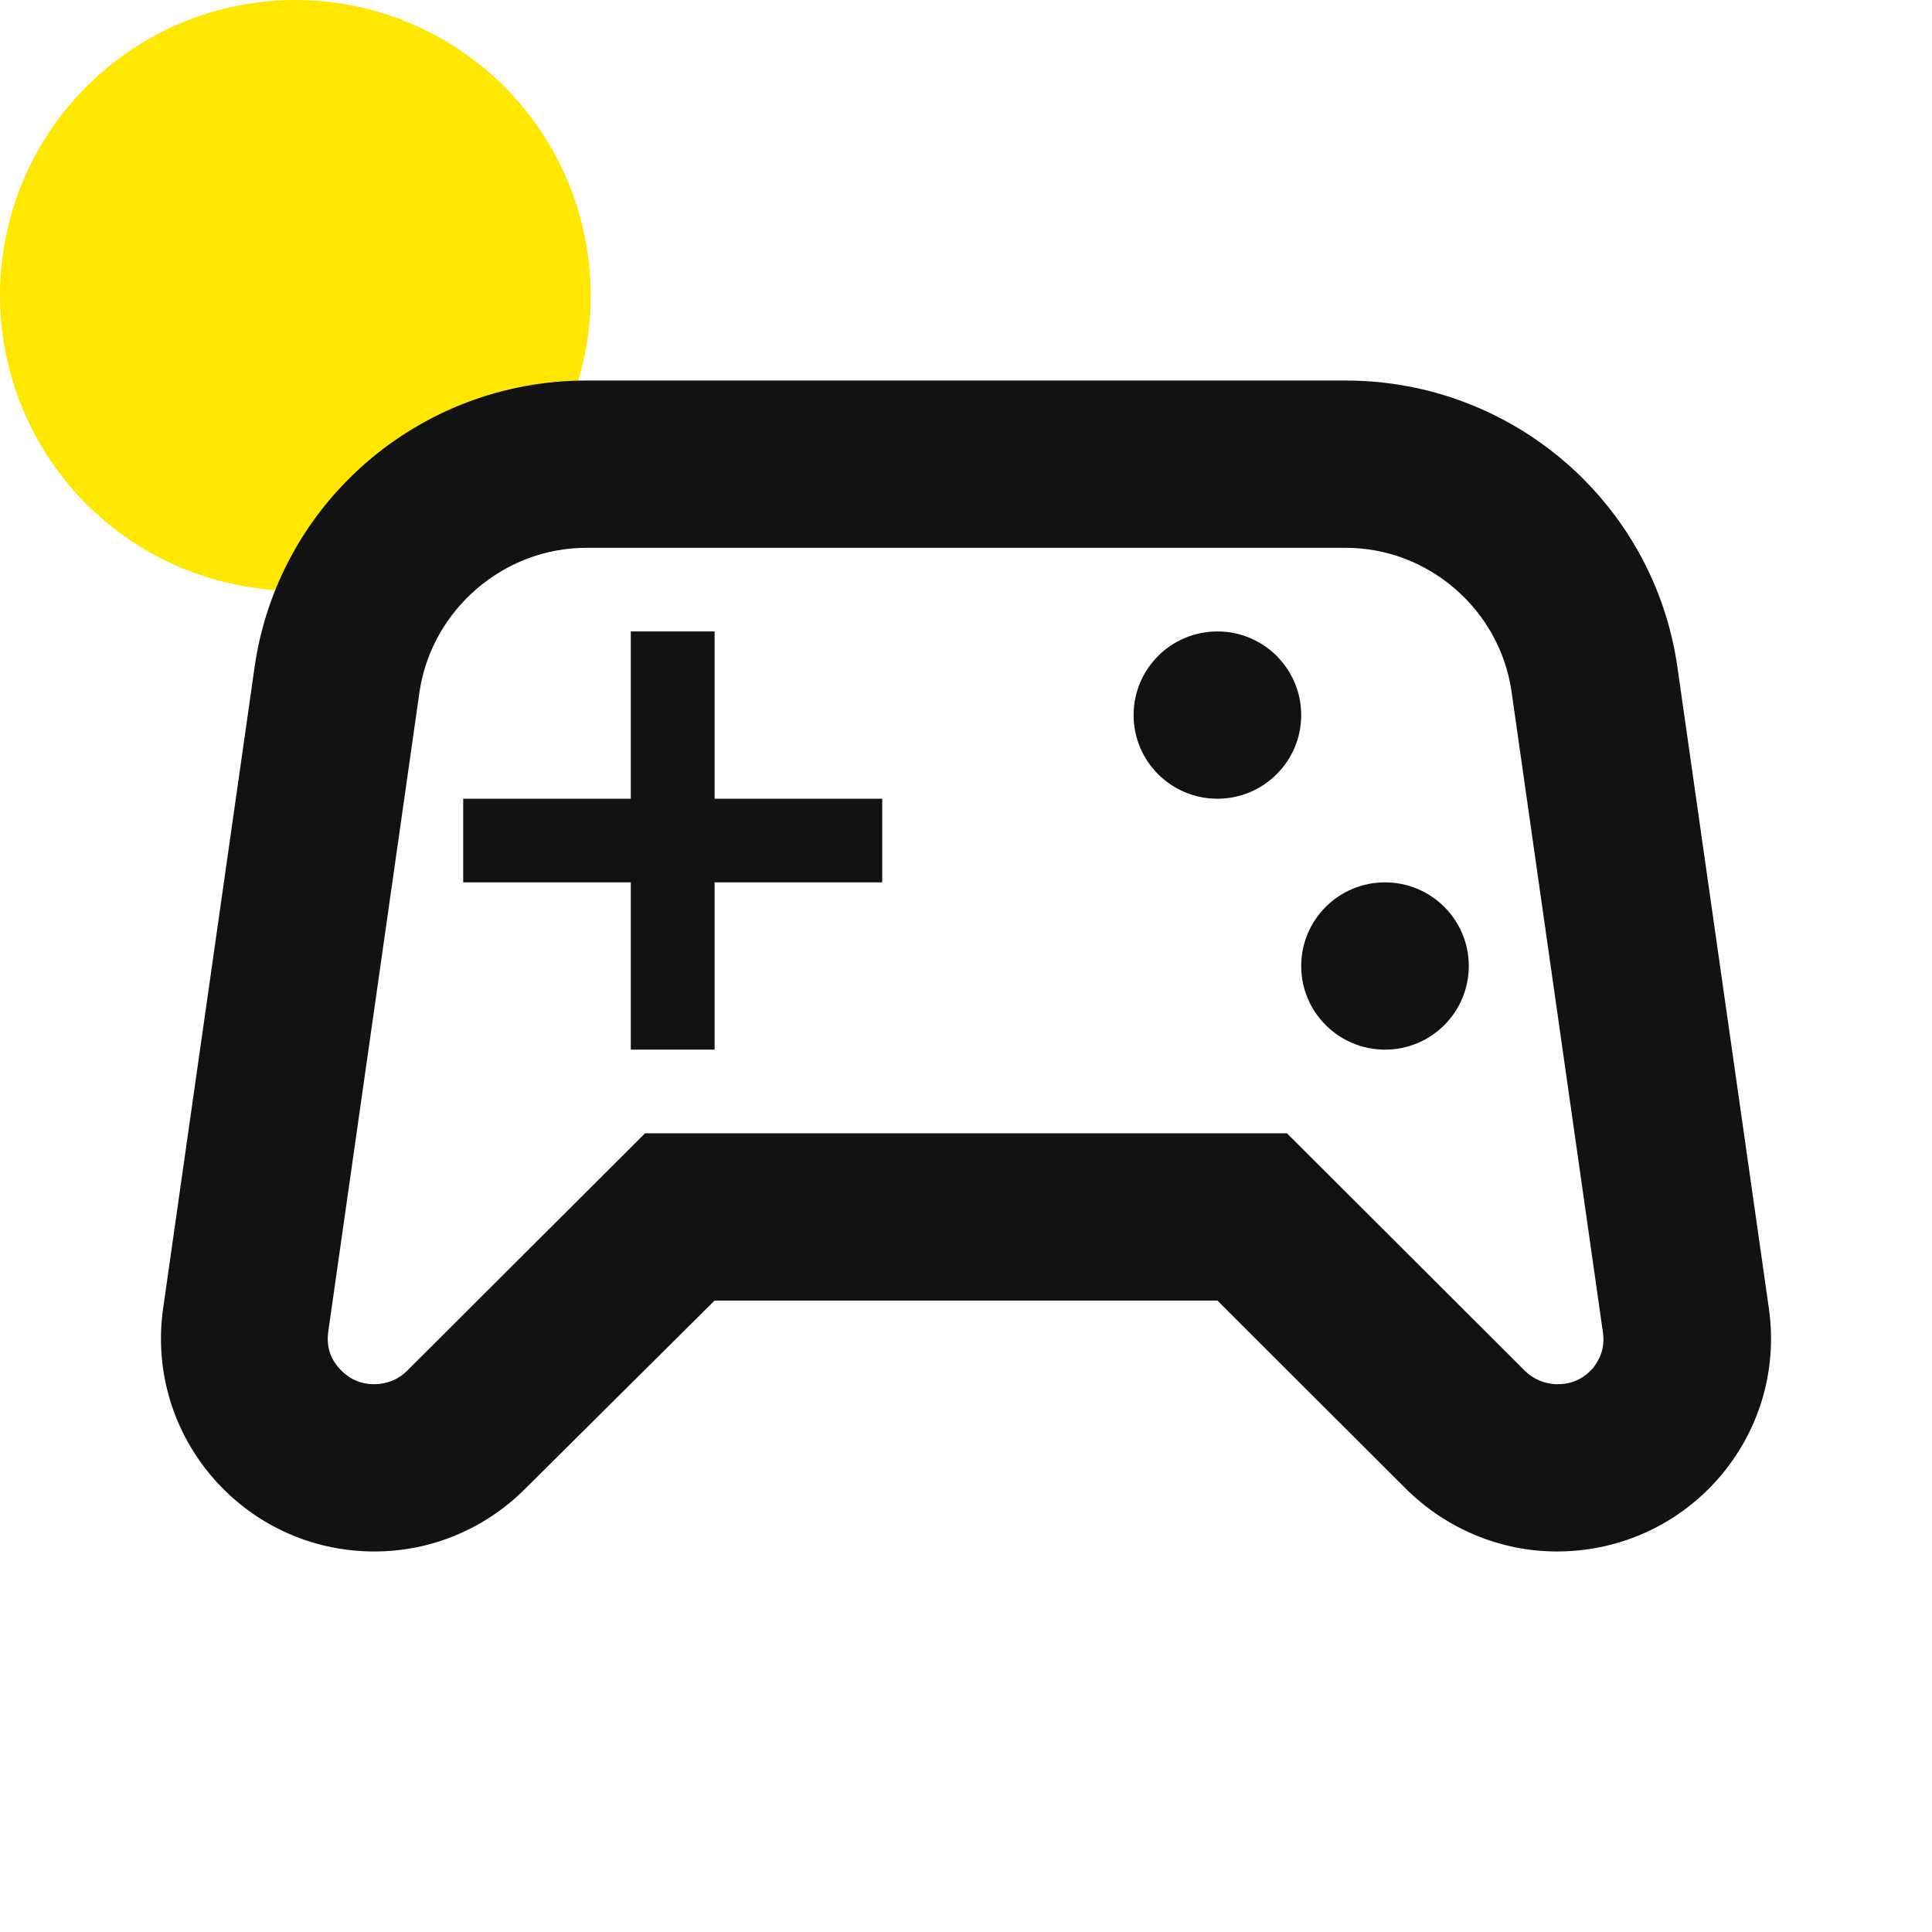 <svg width="24" height="24" viewBox="0 0 24 24" fill="none" xmlns="http://www.w3.org/2000/svg">
<circle cx="3.669" cy="3.669" r="3.669" fill="#FFE700"/>
<g clip-path="url(#clip0_2419_19781)">
<path d="M21.973 16.249L20.838 8.291C20.547 6.244 18.787 4.727 16.716 4.727H7.284C5.213 4.727 3.454 6.244 3.162 8.291L2.027 16.249C1.798 17.849 3.037 19.273 4.651 19.273C5.359 19.273 6.025 18.992 6.524 18.494L8.877 16.156H15.123L17.465 18.494C17.965 18.992 18.642 19.273 19.339 19.273C20.963 19.273 22.202 17.849 21.973 16.249ZM19.787 16.997C19.703 17.091 19.568 17.195 19.349 17.195C19.193 17.195 19.047 17.133 18.943 17.029L15.987 14.078H8.013L5.057 17.029C4.953 17.133 4.807 17.195 4.651 17.195C4.432 17.195 4.297 17.091 4.213 16.997C4.13 16.904 4.047 16.759 4.078 16.54L5.213 8.582C5.369 7.574 6.254 6.805 7.284 6.805H16.716C17.746 6.805 18.631 7.574 18.777 8.592L19.912 16.551C19.943 16.759 19.86 16.904 19.787 16.997Z" fill="#121212"/>
<path d="M8.877 7.844H7.836V9.922H5.754V10.961H7.836V13.039H8.877V10.961H10.959V9.922H8.877V7.844Z" fill="#121212"/>
<path d="M17.205 13.039C17.78 13.039 18.246 12.574 18.246 12C18.246 11.426 17.78 10.961 17.205 10.961C16.63 10.961 16.164 11.426 16.164 12C16.164 12.574 16.63 13.039 17.205 13.039Z" fill="#121212"/>
<path d="M15.123 9.922C15.698 9.922 16.164 9.457 16.164 8.883C16.164 8.309 15.698 7.844 15.123 7.844C14.548 7.844 14.082 8.309 14.082 8.883C14.082 9.457 14.548 9.922 15.123 9.922Z" fill="#121212"/>
</g>
<defs>
<clipPath id="clip0_2419_19781">
<rect width="24" height="24" fill="white"/>
</clipPath>
</defs>
</svg>
